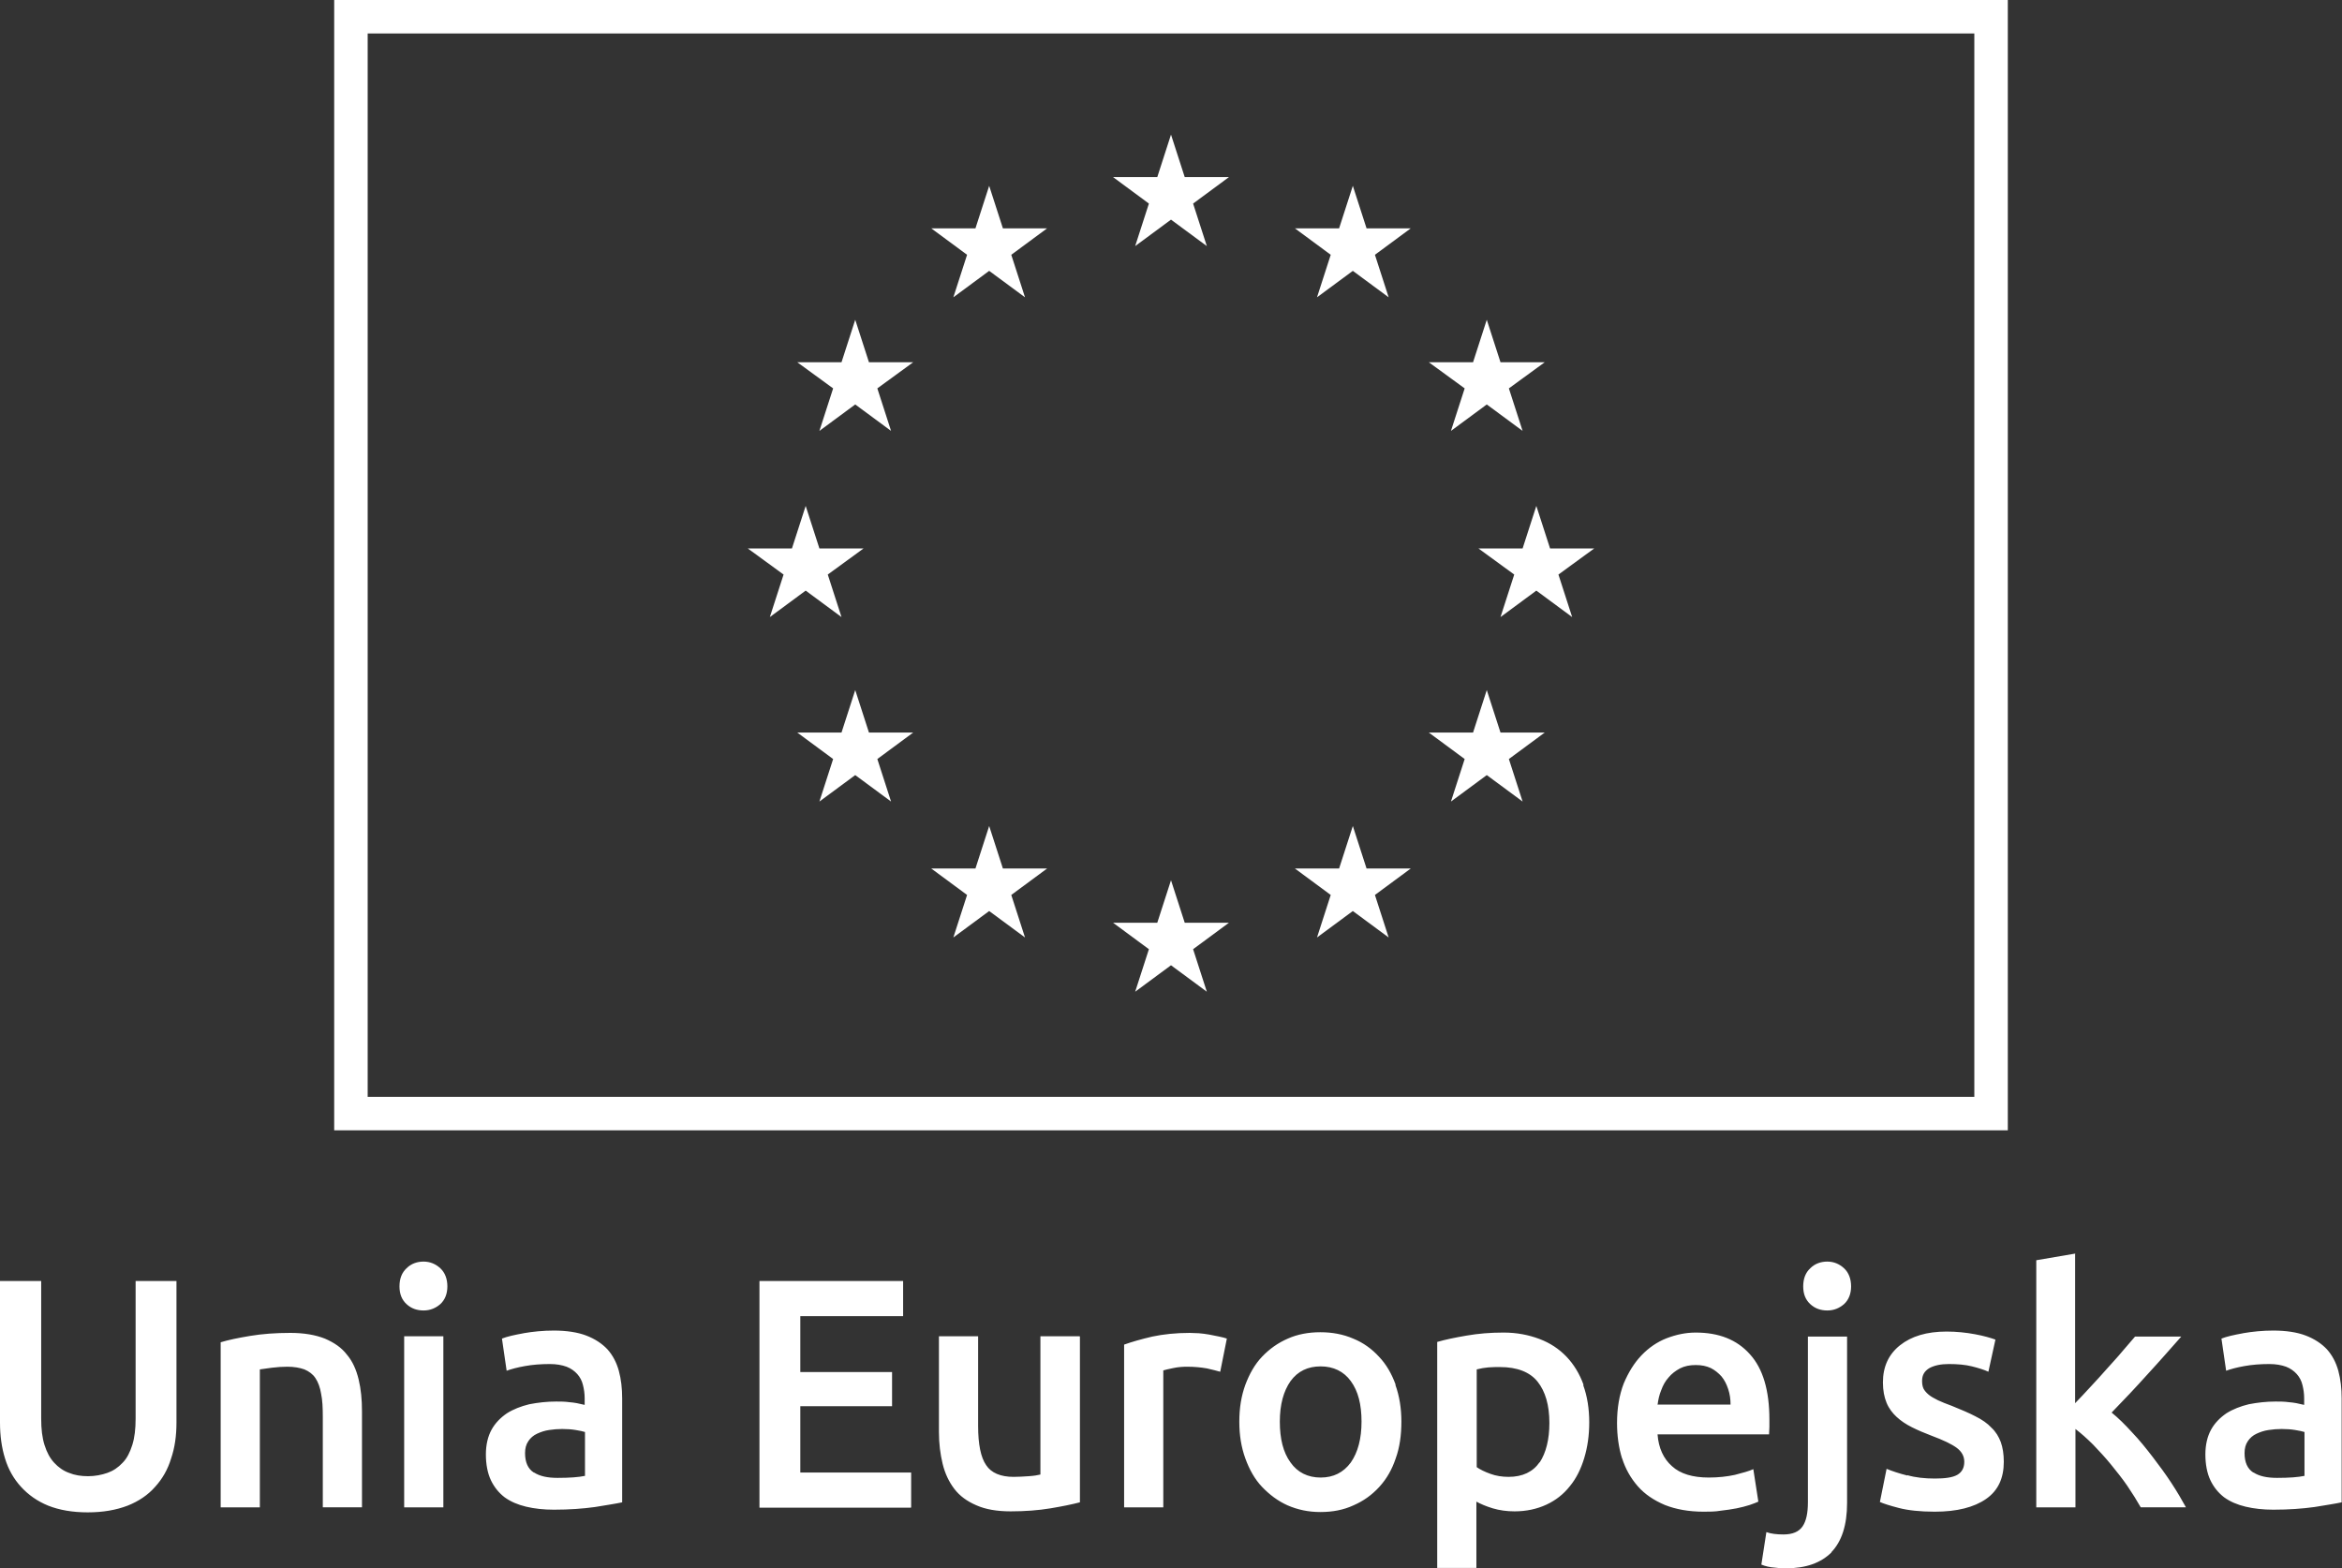 <?xml version="1.0" encoding="UTF-8"?>
<svg id="Warstwa_2" data-name="Warstwa 2" xmlns="http://www.w3.org/2000/svg" viewBox="0 0 69.94 46.84" style="fill:#ffffff">
  <rect x="0" y="0" width="69.94" height="46.84" fill="#333333" stroke="none"/>
  <g id="Warstwa_1-2" data-name="Warstwa 1">
    <g>
      <path d="M59.96,33.76H9.98V0h49.98v33.76ZM10.98,32.76h47.98V1H10.98v31.76Z"/>
      <path d="M34.97,4.02l.41,1.27h1.32l-1.07.79.41,1.27-1.07-.79-1.07.79.41-1.27-1.07-.79h1.32l.41-1.27Z"/>
      <path d="M34.97,26.29l.41,1.27h1.32l-1.07.79.41,1.27-1.07-.79-1.07.79.41-1.27-1.07-.79h1.32l.41-1.27Z"/>
      <path d="M24.06,15.11l.41,1.27h1.32l-1.07.78.41,1.27-1.07-.79-1.07.79.41-1.27-1.07-.78h1.32l.41-1.27Z"/>
      <path d="M45.88,15.11l.41,1.27h1.32l-1.07.78.41,1.27-1.07-.79-1.07.79.41-1.27-1.07-.78h1.32l.41-1.27Z"/>
      <path d="M40.4,5.55l.41,1.27h1.32l-1.07.79.41,1.27-1.07-.79-1.07.79.41-1.27-1.07-.79h1.32l.41-1.27Z"/>
      <path d="M29.54,5.55l.41,1.27h1.32l-1.07.79.41,1.27-1.07-.79-1.07.79.41-1.27-1.07-.79h1.32l.41-1.27Z"/>
      <path d="M40.4,24.67l.41,1.27h1.32l-1.07.79.41,1.27-1.07-.79-1.07.79.41-1.27-1.07-.79h1.32l.41-1.27Z"/>
      <path d="M29.54,24.67l.41,1.27h1.32l-1.07.79.41,1.27-1.07-.79-1.07.79.41-1.27-1.07-.79h1.32l.41-1.27Z"/>
      <path d="M44.4,9.55l.41,1.27h1.32l-1.07.78.41,1.27-1.07-.79-1.07.79.41-1.27-1.07-.78h1.32l.41-1.27Z"/>
      <path d="M25.54,9.55l.41,1.27h1.32l-1.07.78.41,1.27-1.07-.79-1.07.79.41-1.27-1.07-.78h1.32l.41-1.27Z"/>
      <path d="M44.4,20.61l.41,1.27h1.32l-1.07.79.41,1.27-1.07-.79-1.07.79.41-1.27-1.07-.79h1.32l.41-1.27Z"/>
      <path d="M25.54,20.61l.41,1.27h1.32l-1.07.79.41,1.27-1.07-.79-1.07.79.41-1.27-1.07-.79h1.32l.41-1.27Z"/>
    </g>
    <path d="M61.98,37.44l-1.17.2v7.38h1.17v-2.34c.17.13.35.29.53.47.18.19.36.38.53.59.17.21.34.42.49.64.15.22.28.43.4.64h1.35c-.12-.22-.26-.46-.43-.72-.17-.26-.36-.52-.56-.78-.2-.26-.4-.51-.62-.74-.21-.23-.41-.43-.61-.59.36-.37.72-.75,1.07-1.14.36-.39.69-.77,1.01-1.13h-1.38c-.1.12-.23.27-.37.43-.14.17-.3.34-.46.52-.16.18-.32.36-.49.54-.17.18-.32.35-.47.5v-4.46h0ZM56.96,44.07c-.24-.06-.45-.13-.62-.2l-.2.99c.11.05.3.11.57.18.27.07.63.11,1.07.11.66,0,1.17-.13,1.53-.38.36-.25.53-.62.53-1.11,0-.23-.03-.42-.09-.59-.06-.16-.15-.31-.28-.43-.12-.13-.28-.24-.48-.34-.19-.1-.43-.2-.7-.31-.17-.06-.31-.12-.42-.17-.12-.06-.21-.11-.28-.17-.07-.06-.12-.12-.15-.18-.03-.07-.04-.14-.04-.23,0-.17.07-.29.22-.38.15-.08.34-.12.58-.12.26,0,.49.02.69.07.2.05.36.1.49.16l.21-.96c-.14-.05-.34-.11-.61-.16-.27-.05-.55-.08-.85-.08-.59,0-1.05.14-1.39.41-.34.27-.51.64-.51,1.11,0,.24.04.44.11.61.07.17.18.31.3.42.13.12.28.22.46.31.18.09.37.17.58.25.35.13.6.25.75.36.15.11.23.25.23.42,0,.18-.07.31-.21.39-.14.08-.37.11-.67.11s-.58-.03-.82-.1h0ZM55.07,37.88c-.14-.13-.31-.2-.5-.2s-.37.06-.51.2c-.14.13-.21.31-.21.54s.07.4.21.53c.14.13.31.19.51.19s.36-.07.5-.19c.14-.13.21-.31.21-.53s-.07-.41-.21-.54ZM54.69,46.36c.31-.32.47-.81.47-1.47v-4.97h-1.17v4.95c0,.32-.05.56-.16.72-.11.16-.3.24-.57.24-.2,0-.37-.02-.51-.07l-.15.97c.12.05.25.08.4.09.15.02.27.02.35.02.58,0,1.03-.16,1.35-.48ZM49.5,41.96c.02-.15.05-.3.11-.44.05-.14.12-.27.22-.38.09-.11.21-.2.34-.27.14-.07.29-.1.47-.1s.32.03.45.09c.12.06.23.15.32.25.09.11.15.23.2.38.05.15.07.3.07.46h-2.17ZM48.44,43.55c.1.32.26.6.47.84.21.24.48.42.81.56.33.13.71.2,1.16.2.17,0,.34,0,.51-.03.17-.02.32-.04.47-.07.14-.03.27-.06.39-.1.11-.04.2-.07.26-.1l-.15-.97c-.13.06-.32.11-.55.17-.23.05-.49.08-.78.08-.48,0-.85-.11-1.1-.34-.25-.22-.4-.54-.43-.95h3.33c0-.07.01-.14.01-.22,0-.08,0-.15,0-.22,0-.87-.19-1.52-.58-1.95-.39-.44-.93-.65-1.62-.65-.3,0-.58.06-.87.17-.28.11-.53.28-.75.51-.22.23-.39.51-.53.84-.13.34-.2.73-.2,1.18,0,.38.05.74.15,1.06h0ZM47.29,41.36c-.12-.33-.29-.61-.51-.84-.22-.23-.49-.41-.81-.53-.32-.12-.67-.19-1.07-.19s-.75.03-1.1.09c-.35.06-.64.12-.88.19v6.75h1.17v-1.98c.13.07.29.14.49.2s.42.09.65.09c.35,0,.67-.07.95-.2.28-.13.51-.31.7-.55.19-.23.33-.51.43-.84.1-.33.15-.68.15-1.07,0-.41-.06-.78-.18-1.11ZM45.98,43.67c-.2.29-.51.44-.93.44-.19,0-.38-.03-.54-.09-.17-.06-.31-.13-.41-.2v-2.92c.12-.03.23-.05.35-.06.12-.01.23-.01.34-.01.52,0,.9.15,1.13.44.23.29.35.7.35,1.23,0,.49-.1.89-.29,1.18ZM40.34,43.68c-.22.3-.52.45-.9.45s-.69-.15-.9-.45c-.22-.3-.32-.71-.32-1.22s.11-.91.32-1.21c.22-.3.52-.44.9-.44s.69.15.9.44c.22.3.32.7.32,1.21s-.11.92-.32,1.22ZM41.68,41.36c-.12-.33-.28-.61-.5-.84-.21-.23-.47-.42-.77-.54-.3-.13-.63-.19-.98-.19s-.68.06-.97.19c-.3.13-.55.31-.77.54-.22.23-.38.52-.5.84-.12.33-.18.69-.18,1.1s.06.77.18,1.1c.12.33.28.62.5.85s.47.42.76.55c.3.13.62.2.98.2s.69-.06.99-.2c.3-.13.55-.31.77-.55s.38-.52.49-.85c.12-.33.17-.7.17-1.1s-.06-.77-.18-1.1ZM36.64,39.98c-.06-.02-.13-.04-.23-.06-.1-.02-.2-.04-.3-.06-.1-.02-.21-.03-.31-.04-.1,0-.19-.01-.27-.01-.41,0-.79.04-1.12.11-.34.08-.62.16-.84.24v4.86h1.17v-4.09c.06-.02.16-.04.3-.07.14-.03.28-.04.41-.04.22,0,.42.02.59.05.17.04.3.07.4.1l.2-1h0ZM32.24,39.91h-1.17v4.13c-.08.02-.19.04-.35.05-.16.01-.31.02-.45.02-.39,0-.67-.12-.82-.35-.16-.23-.24-.62-.24-1.17v-2.68h-1.17v2.86c0,.35.04.66.11.95.07.29.19.54.35.75.16.21.38.37.66.49.27.12.61.18,1.02.18.43,0,.83-.03,1.19-.09.36-.06.65-.12.88-.18v-4.95h0ZM27.21,45.02v-1.04h-3.31v-1.98h2.74v-1.02h-2.74v-1.67h3.07v-1.05h-4.29v6.77h4.52ZM13.15,37.88c-.14-.13-.31-.2-.5-.2s-.37.06-.51.2c-.14.13-.21.31-.21.54s.07.4.21.53c.14.13.31.19.51.19s.36-.07.5-.19c.14-.13.21-.31.21-.53s-.07-.41-.21-.54ZM13.24,39.91h-1.17v5.11h1.17v-5.11ZM6.59,45.02h1.17v-4.12c.08-.01.2-.03.36-.05.16-.02.32-.03.46-.03.2,0,.37.03.51.08.14.06.25.14.33.26.08.12.14.28.17.47.04.19.05.42.05.7v2.69h1.17v-2.87c0-.35-.03-.66-.1-.95-.07-.29-.18-.54-.35-.74-.16-.21-.38-.36-.66-.48-.28-.11-.62-.17-1.03-.17-.44,0-.84.03-1.2.09-.36.06-.65.12-.88.19v4.94h0ZM3.81,44.97c.33-.13.61-.32.82-.56.22-.24.38-.52.48-.85.11-.32.16-.68.16-1.07v-4.23h-1.22v4.11c0,.31-.03.57-.1.79-.07.22-.16.4-.29.53-.13.14-.28.24-.45.3s-.37.1-.58.1-.4-.03-.57-.1c-.17-.06-.32-.17-.44-.3-.13-.14-.22-.31-.29-.53-.07-.22-.1-.48-.1-.79v-4.11H0v4.23c0,.39.05.75.15,1.07.1.33.26.61.48.85.22.24.49.43.81.56.33.13.72.2,1.18.2s.85-.07,1.19-.2h0ZM15.64,39.82c-.28.05-.5.1-.65.16l.14.96c.14-.05.32-.1.55-.14.22-.04.47-.06.74-.06.2,0,.36.03.5.08.13.05.24.13.32.22.08.09.14.2.17.33.03.12.05.25.05.39v.2c-.16-.04-.31-.07-.45-.08-.14-.02-.28-.02-.4-.02-.28,0-.54.03-.8.08-.25.06-.48.15-.67.27-.19.13-.35.29-.46.49-.11.2-.17.45-.17.74s.05.56.15.77c.1.21.24.38.41.51.18.13.39.22.64.28.25.06.53.09.83.09.46,0,.87-.03,1.23-.08.36-.06.63-.1.81-.14v-3.1c0-.3-.03-.57-.1-.83-.07-.25-.18-.46-.34-.64-.16-.17-.37-.31-.63-.41-.26-.1-.59-.15-.97-.15-.32,0-.62.03-.91.08h0ZM15.94,43.98c-.17-.11-.26-.3-.26-.58,0-.14.03-.26.1-.36.06-.09.15-.17.26-.22.11-.05.22-.09.36-.11.13-.02.26-.03.39-.03.15,0,.28.01.4.03.12.02.22.04.28.06v1.31c-.19.04-.46.06-.82.06-.3,0-.53-.05-.7-.16h0ZM66.99,39.82c-.28.05-.5.1-.65.16l.14.96c.14-.05.32-.1.55-.14.22-.04.47-.06.74-.06.2,0,.36.03.5.08.13.05.24.13.32.22.08.09.14.2.17.33.03.12.05.25.05.39v.2c-.16-.04-.31-.07-.45-.08-.14-.02-.28-.02-.4-.02-.28,0-.54.03-.8.08-.25.06-.48.15-.67.27-.19.13-.35.29-.46.49-.11.2-.17.45-.17.74s.05.56.15.77c.1.21.24.38.41.51.18.13.39.22.64.28.25.06.53.09.83.09.46,0,.87-.03,1.23-.08.36-.06.63-.1.81-.14v-3.1c0-.3-.03-.57-.1-.83-.07-.25-.18-.46-.34-.64-.16-.17-.37-.31-.63-.41-.26-.1-.59-.15-.97-.15-.32,0-.62.03-.91.08h0ZM67.29,43.98c-.17-.11-.26-.3-.26-.58,0-.14.03-.26.1-.36.06-.09.15-.17.26-.22.11-.05.22-.09.36-.11.13-.02.26-.03.39-.03.15,0,.28.01.4.03.12.02.22.04.28.06v1.31c-.19.04-.46.06-.82.06-.3,0-.53-.05-.7-.16h0Z"/>
  </g>
</svg>